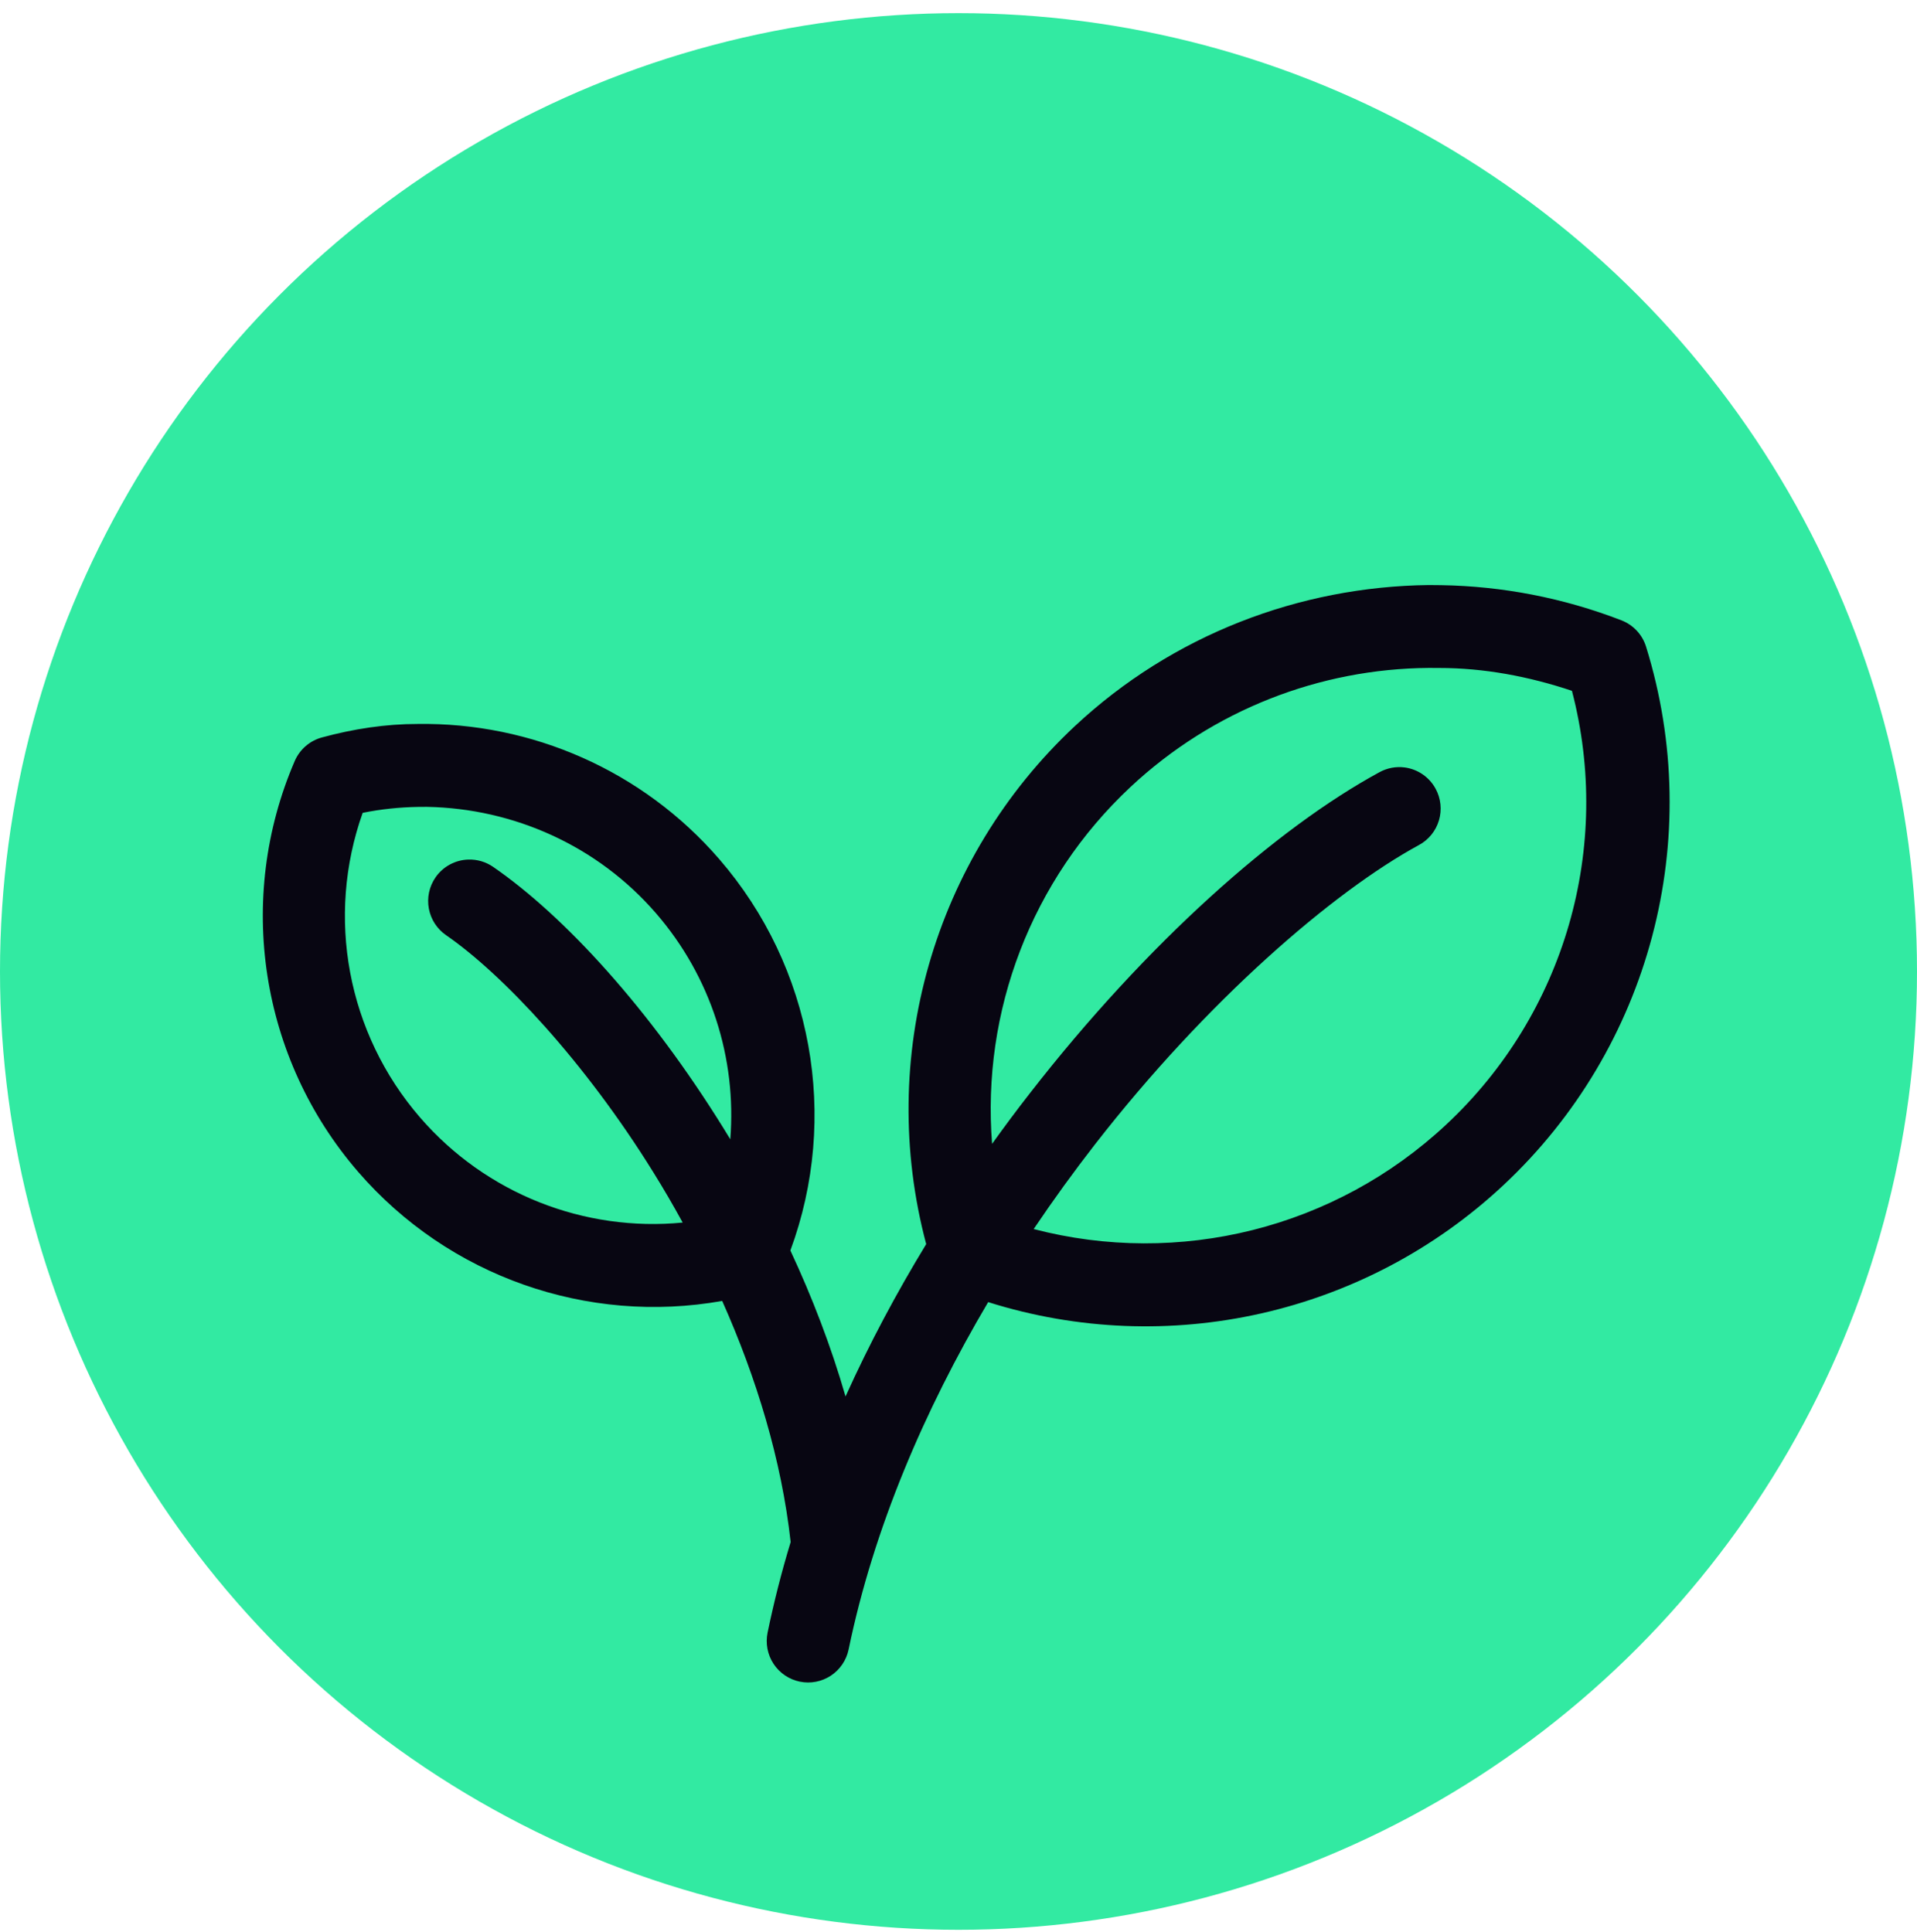 <svg width="124" height="125" viewBox="0 0 124 125" fill="none" xmlns="http://www.w3.org/2000/svg">
<circle cx="62" cy="62.85" r="62" fill="#32EAA2"/>
<path d="M92.415 37.85C84.058 37.951 75.849 41.069 69.524 46.979C60.367 55.539 56.702 68.443 59.911 80.489C57.997 83.634 56.234 86.93 54.693 90.346C53.752 87.081 52.531 83.916 51.125 80.902C54.303 72.291 52.57 62.567 46.52 55.576C41.563 49.846 34.381 46.727 27.014 46.837C24.951 46.837 22.873 47.152 20.826 47.709C20.436 47.814 20.076 48.006 19.77 48.271C19.465 48.535 19.224 48.865 19.064 49.236C15.226 58.145 16.823 68.483 23.169 75.816C29.03 82.589 38.004 85.716 46.715 84.165C48.928 89.131 50.556 94.456 51.143 99.764C50.556 101.694 50.059 103.648 49.651 105.624C49.58 105.969 49.577 106.325 49.643 106.671C49.709 107.017 49.842 107.347 50.035 107.641C50.229 107.936 50.478 108.189 50.769 108.387C51.059 108.585 51.386 108.723 51.731 108.794C52.426 108.938 53.15 108.799 53.742 108.409C54.336 108.018 54.749 107.407 54.893 106.71C56.509 98.873 59.8 91.211 63.919 84.241C75.518 87.9 88.276 85.062 97.243 76.679C106.739 67.803 110.33 54.257 106.475 41.839C106.355 41.453 106.15 41.099 105.874 40.803C105.598 40.508 105.26 40.279 104.883 40.133C101.096 38.669 97.15 37.922 93.225 37.858C92.951 37.853 92.688 37.848 92.415 37.85ZM92.415 43.212C92.648 43.21 92.871 43.211 93.093 43.215C95.975 43.215 98.87 43.752 101.68 44.693C104.317 54.798 101.235 65.571 93.552 72.752C86.348 79.486 76.258 81.969 66.863 79.514C68.141 77.616 69.47 75.785 70.831 74.033C78.043 64.757 86.228 57.688 91.786 54.669C92.095 54.502 92.368 54.274 92.59 54.001C92.811 53.727 92.977 53.413 93.077 53.075C93.177 52.737 93.21 52.383 93.173 52.033C93.137 51.682 93.032 51.342 92.864 51.033C92.663 50.66 92.377 50.341 92.029 50.101C91.681 49.861 91.281 49.706 90.862 49.651C90.302 49.577 89.732 49.684 89.236 49.955C82.591 53.564 74.203 60.971 66.609 70.739C65.779 71.8 64.972 72.889 64.172 74.003C63.494 65.452 66.701 56.919 73.135 50.906C78.465 45.924 85.377 43.264 92.415 43.212ZM27.607 52.2C33.225 52.301 38.65 54.711 42.439 59.091C45.992 63.196 47.654 68.477 47.239 73.708C47.098 73.475 46.946 73.231 46.804 72.998C42.037 65.308 36.538 59.281 31.888 56.076C31.421 55.757 30.866 55.594 30.301 55.61C29.879 55.621 29.466 55.732 29.095 55.934C28.724 56.135 28.405 56.422 28.166 56.771C27.967 57.061 27.826 57.388 27.753 57.733C27.68 58.077 27.675 58.433 27.739 58.779C27.803 59.126 27.934 59.456 28.125 59.752C28.317 60.047 28.564 60.302 28.854 60.502C32.486 63.005 37.817 68.673 42.256 75.834C42.914 76.889 43.547 77.978 44.159 79.094C37.796 79.713 31.445 77.235 27.173 72.298C22.455 66.844 21.07 59.319 23.459 52.588C24.656 52.344 25.861 52.223 27.059 52.203C27.241 52.2 27.424 52.197 27.607 52.2Z" fill="#080612"/>
</svg>
